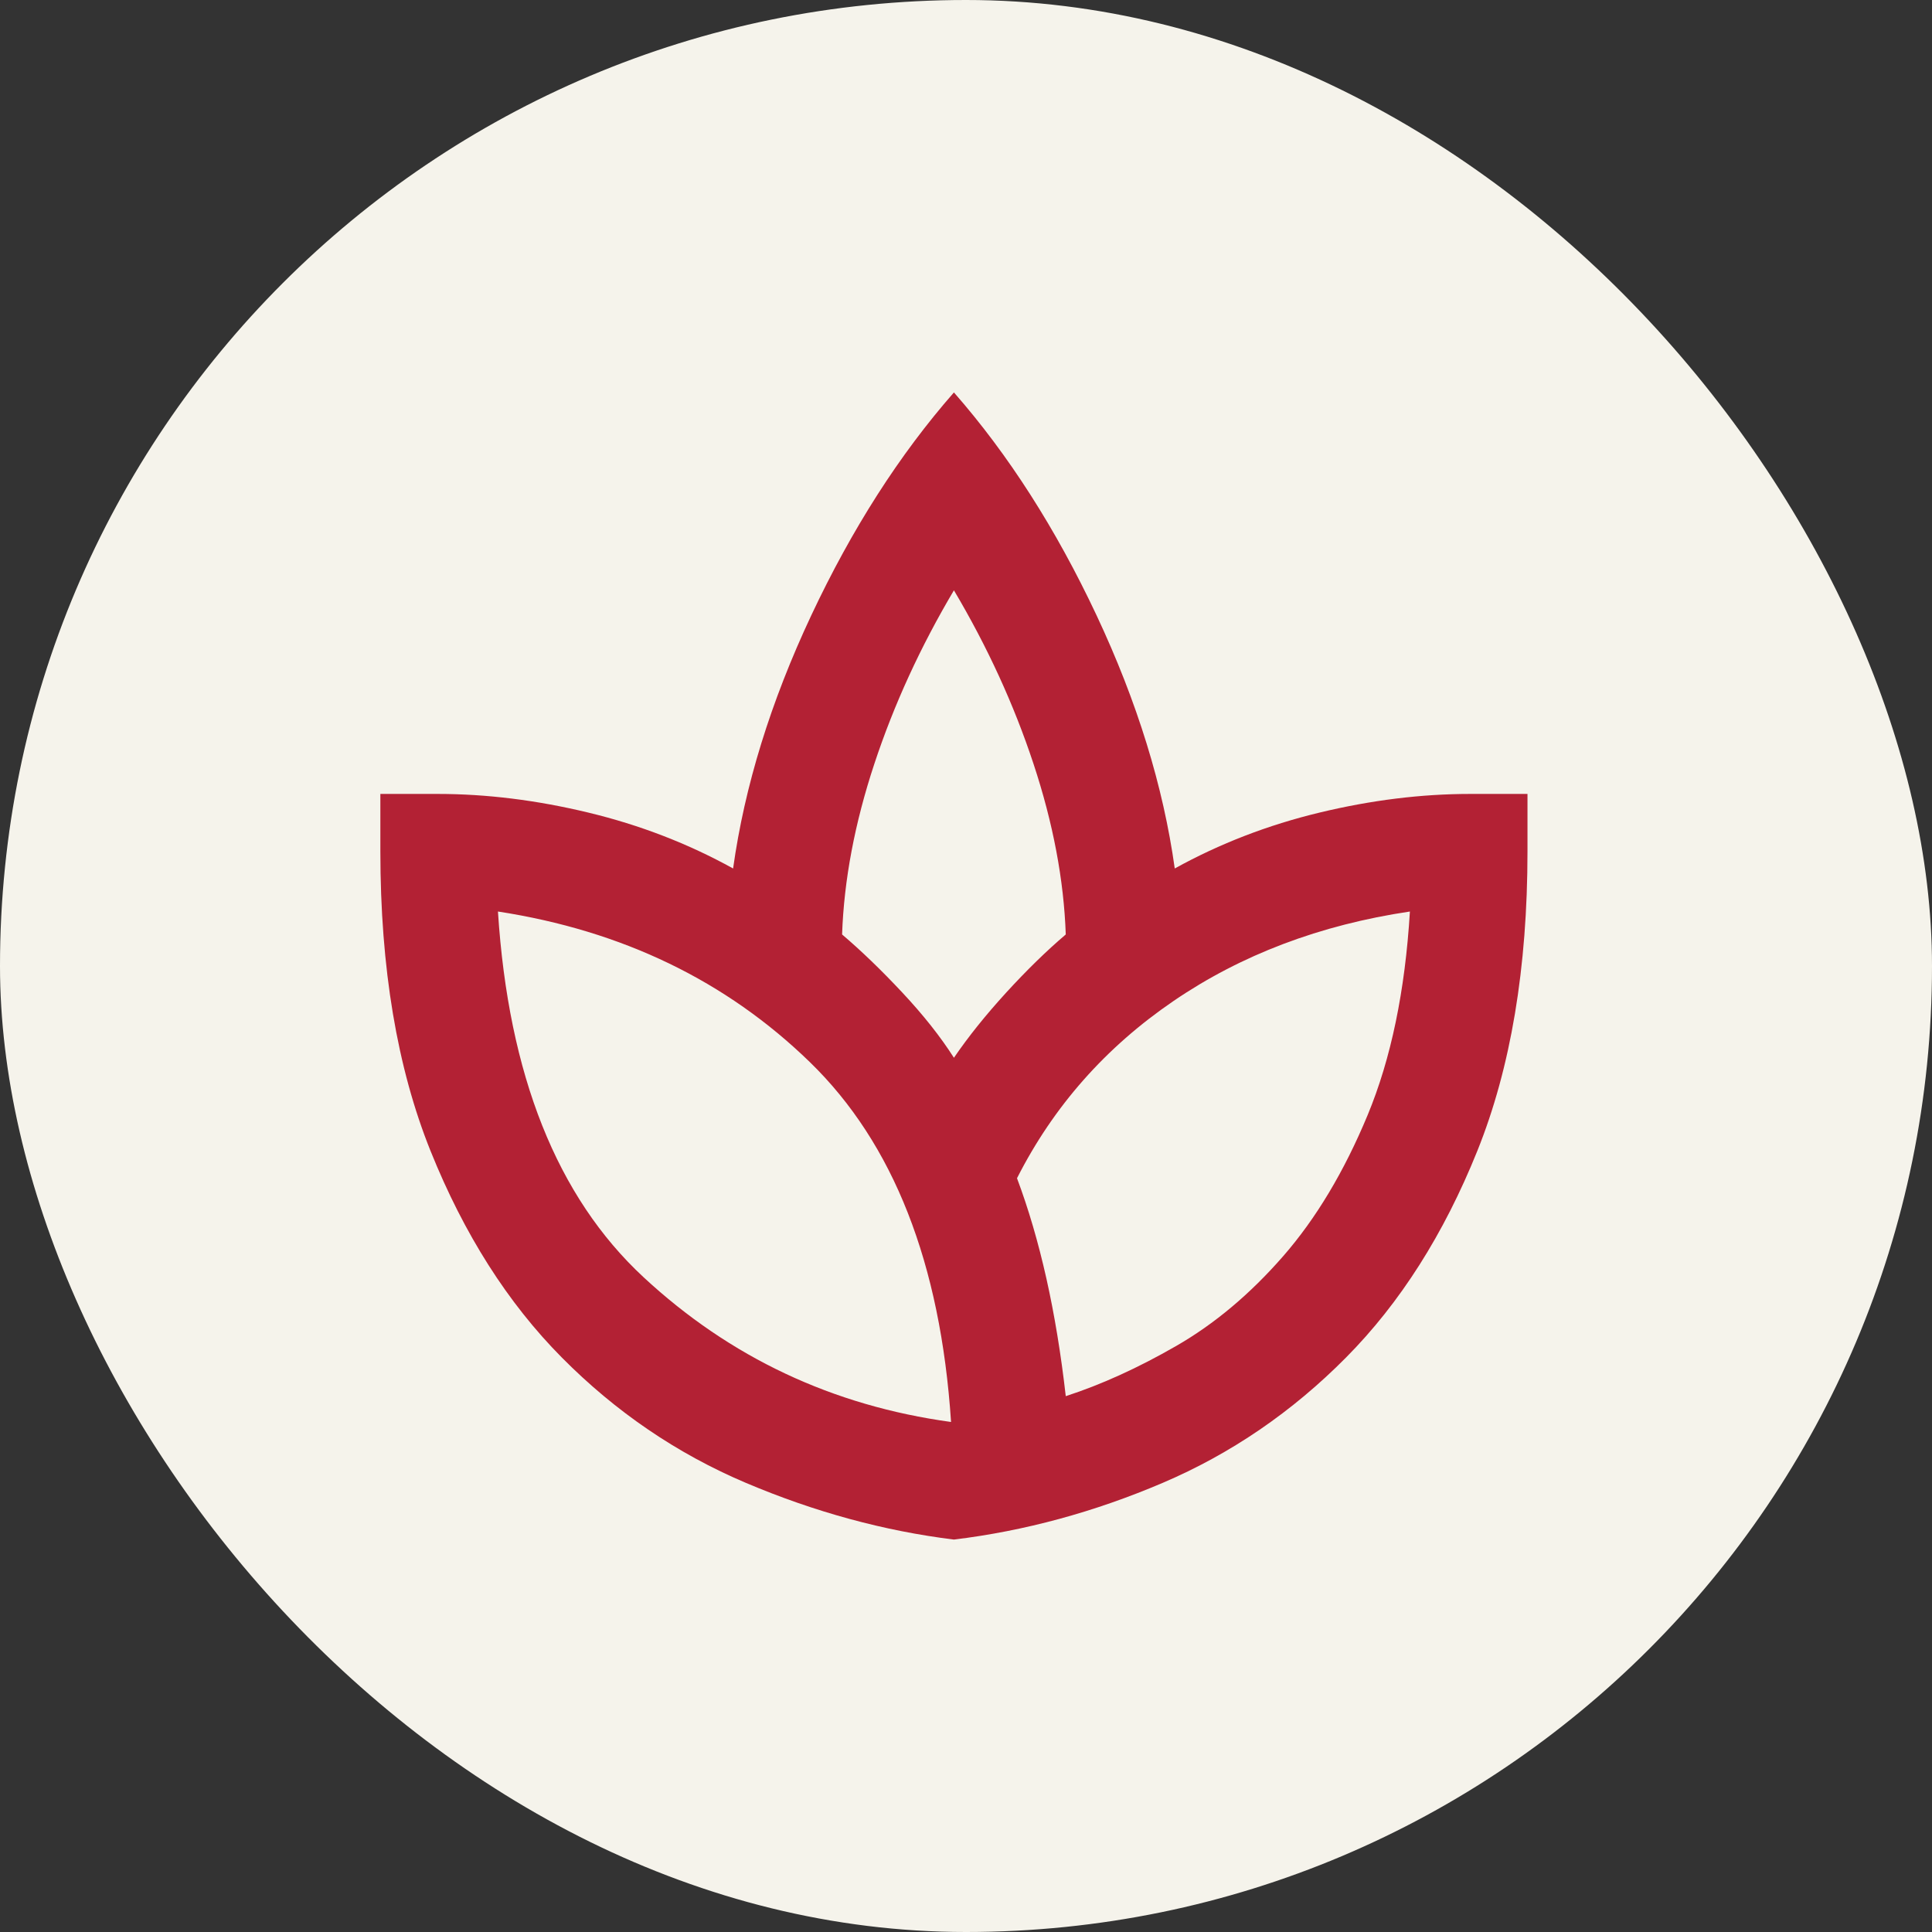 <svg width="80" height="80" viewBox="0 0 80 80" fill="none" xmlns="http://www.w3.org/2000/svg">
<rect x="0" y="0" width="80" height="80" fill="#333333" stroke="none"/>
<rect width="80" height="80" rx="40" fill="#F5F3EB"/>
<mask id="mask0_659_7005" style="mask-type:alpha" maskUnits="userSpaceOnUse" x="11" y="11" width="57" height="58">
<rect x="11" y="11.5" width="57" height="57" fill="#D9D9D9"/>
</mask>
<g mask="url(#mask0_659_7005)">
<path d="M39.5 63.75C36.61 63.394 33.741 62.612 30.891 61.405C28.041 60.197 25.497 58.466 23.261 56.209C21.024 53.953 19.213 51.103 17.828 47.659C16.443 44.216 15.75 40.079 15.75 35.25V32.875H18.125C20.144 32.875 22.222 33.132 24.359 33.647C26.497 34.161 28.496 34.933 30.356 35.962C30.831 32.558 31.91 29.065 33.592 25.483C35.275 21.901 37.244 18.823 39.5 16.25C41.756 18.823 43.725 21.901 45.408 25.483C47.09 29.065 48.169 32.558 48.644 35.962C50.504 34.933 52.503 34.161 54.641 33.647C56.778 33.132 58.856 32.875 60.875 32.875H63.25V35.25C63.25 40.079 62.557 44.216 61.172 47.659C59.786 51.103 57.975 53.953 55.739 56.209C53.503 58.466 50.969 60.197 48.139 61.405C45.309 62.612 42.429 63.394 39.5 63.75ZM39.381 58.881C38.946 52.31 36.996 47.343 33.533 43.978C30.069 40.614 25.765 38.535 20.619 37.744C21.054 44.513 23.063 49.559 26.645 52.884C30.228 56.209 34.473 58.208 39.381 58.881ZM39.5 43.8C40.094 42.929 40.816 42.029 41.667 41.098C42.518 40.168 43.34 39.367 44.131 38.694C44.052 36.438 43.607 34.082 42.795 31.628C41.984 29.174 40.885 26.779 39.5 24.444C38.115 26.779 37.016 29.174 36.205 31.628C35.393 34.082 34.948 36.438 34.869 38.694C35.66 39.367 36.492 40.168 37.362 41.098C38.233 42.029 38.946 42.929 39.5 43.8ZM44.131 57.812C45.596 57.337 47.12 56.645 48.703 55.734C50.286 54.824 51.761 53.587 53.127 52.023C54.492 50.46 55.66 48.51 56.63 46.175C57.599 43.84 58.183 41.029 58.381 37.744C54.66 38.298 51.395 39.535 48.584 41.455C45.774 43.374 43.617 45.819 42.112 48.788C42.587 50.054 42.993 51.44 43.33 52.944C43.666 54.448 43.933 56.071 44.131 57.812Z" fill="#B32134"/>
</g>
</svg>
